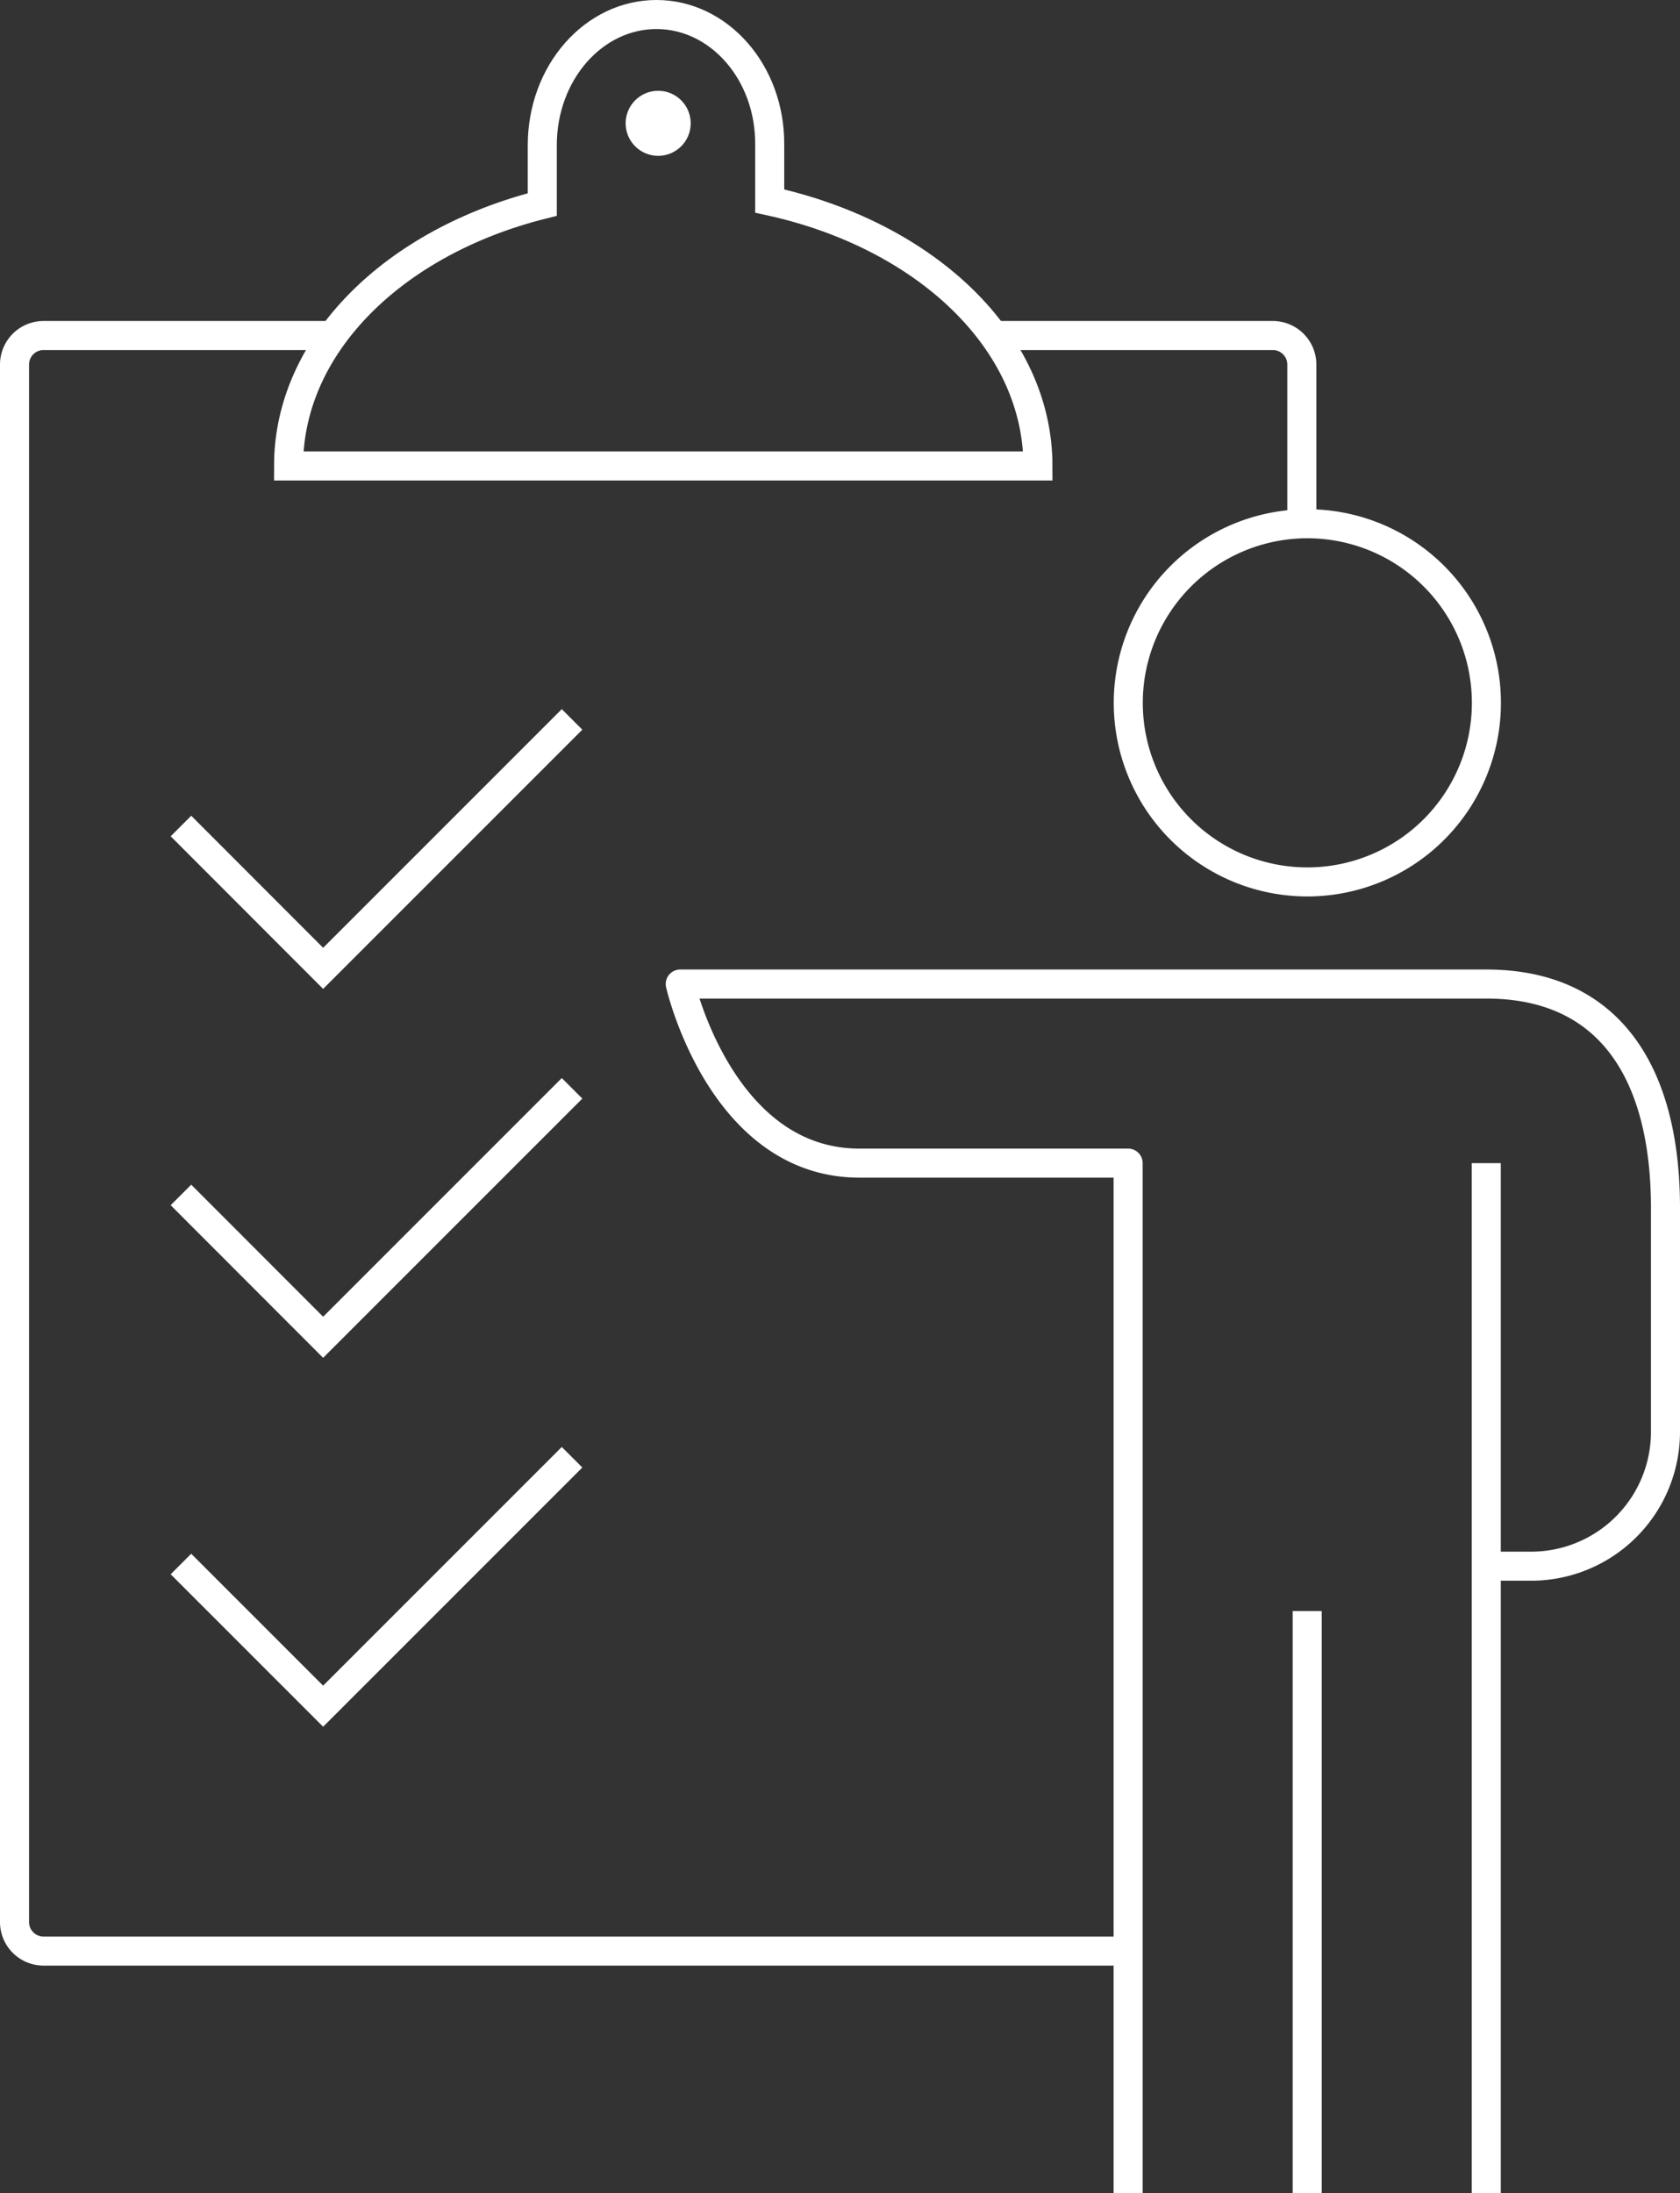 <svg xmlns="http://www.w3.org/2000/svg" viewBox="0 0 115.68 151"><rect x="0" y="0" width="115.68" height="151" fill="#333333" stroke="none"/><defs><style>.cls-1,.cls-4{fill:none;stroke:#fff;stroke-width:2px}.cls-1{stroke-miterlimit:10}.cls-4{stroke-linejoin:round}</style></defs><g id="Layer_2" data-name="Layer 2"><g id="Layer_1-2" data-name="Layer 1"><path d="M53 13.84c0-.08 0-.15 0-.24V10c.05-5-3.48-9-7.8-9s-7.86 4-7.86 9v3.6c0 .17 0 .32 0 .48-10.16 2.55-17.47 9.62-17.47 18h51.6c0-8.64-7.78-15.9-18.47-18.24z" class="cls-1"/><circle cx="45.32" cy="8.49" r="2.24" fill="#fff"/><path d="M39.39 49.53L22.25 66.67l-9.79-9.8m26.93 18.06L22.25 92.07l-9.79-9.8m26.93 18.06l-17.14 17.14-9.79-9.79" class="cls-1"/><path fill="none" d="M102.34 151H77.68V80.08h-18.5c-9.54 0-12.34-12.33-12.34-12.33h55.5c8.67 0 12.34 6.36 12.34 15.42v15.41a9.25 9.25 0 01-9.25 9.25h-3.09z"/><path d="M102.34 80.08V151m-24.66 0V80.08h-18.5c-9.54 0-12.34-12.33-12.34-12.33h55.5c8.67 0 12.34 6.36 12.34 15.42v15.41a9.25 9.25 0 01-9.25 9.25h-3.09" class="cls-4"/><path d="M77.69 48.51A12.33 12.33 0 1089.9 36.06a12.34 12.34 0 00-12.21 12.45z" class="cls-1"/><path d="M90.01 110.92V151" class="cls-4"/><path d="M77.68 134.33H3a2 2 0 01-2-2V25.1a2 2 0 012-2h20m45.43 0h19.21a2 2 0 012 2v11" class="cls-1"/></g></g></svg>
